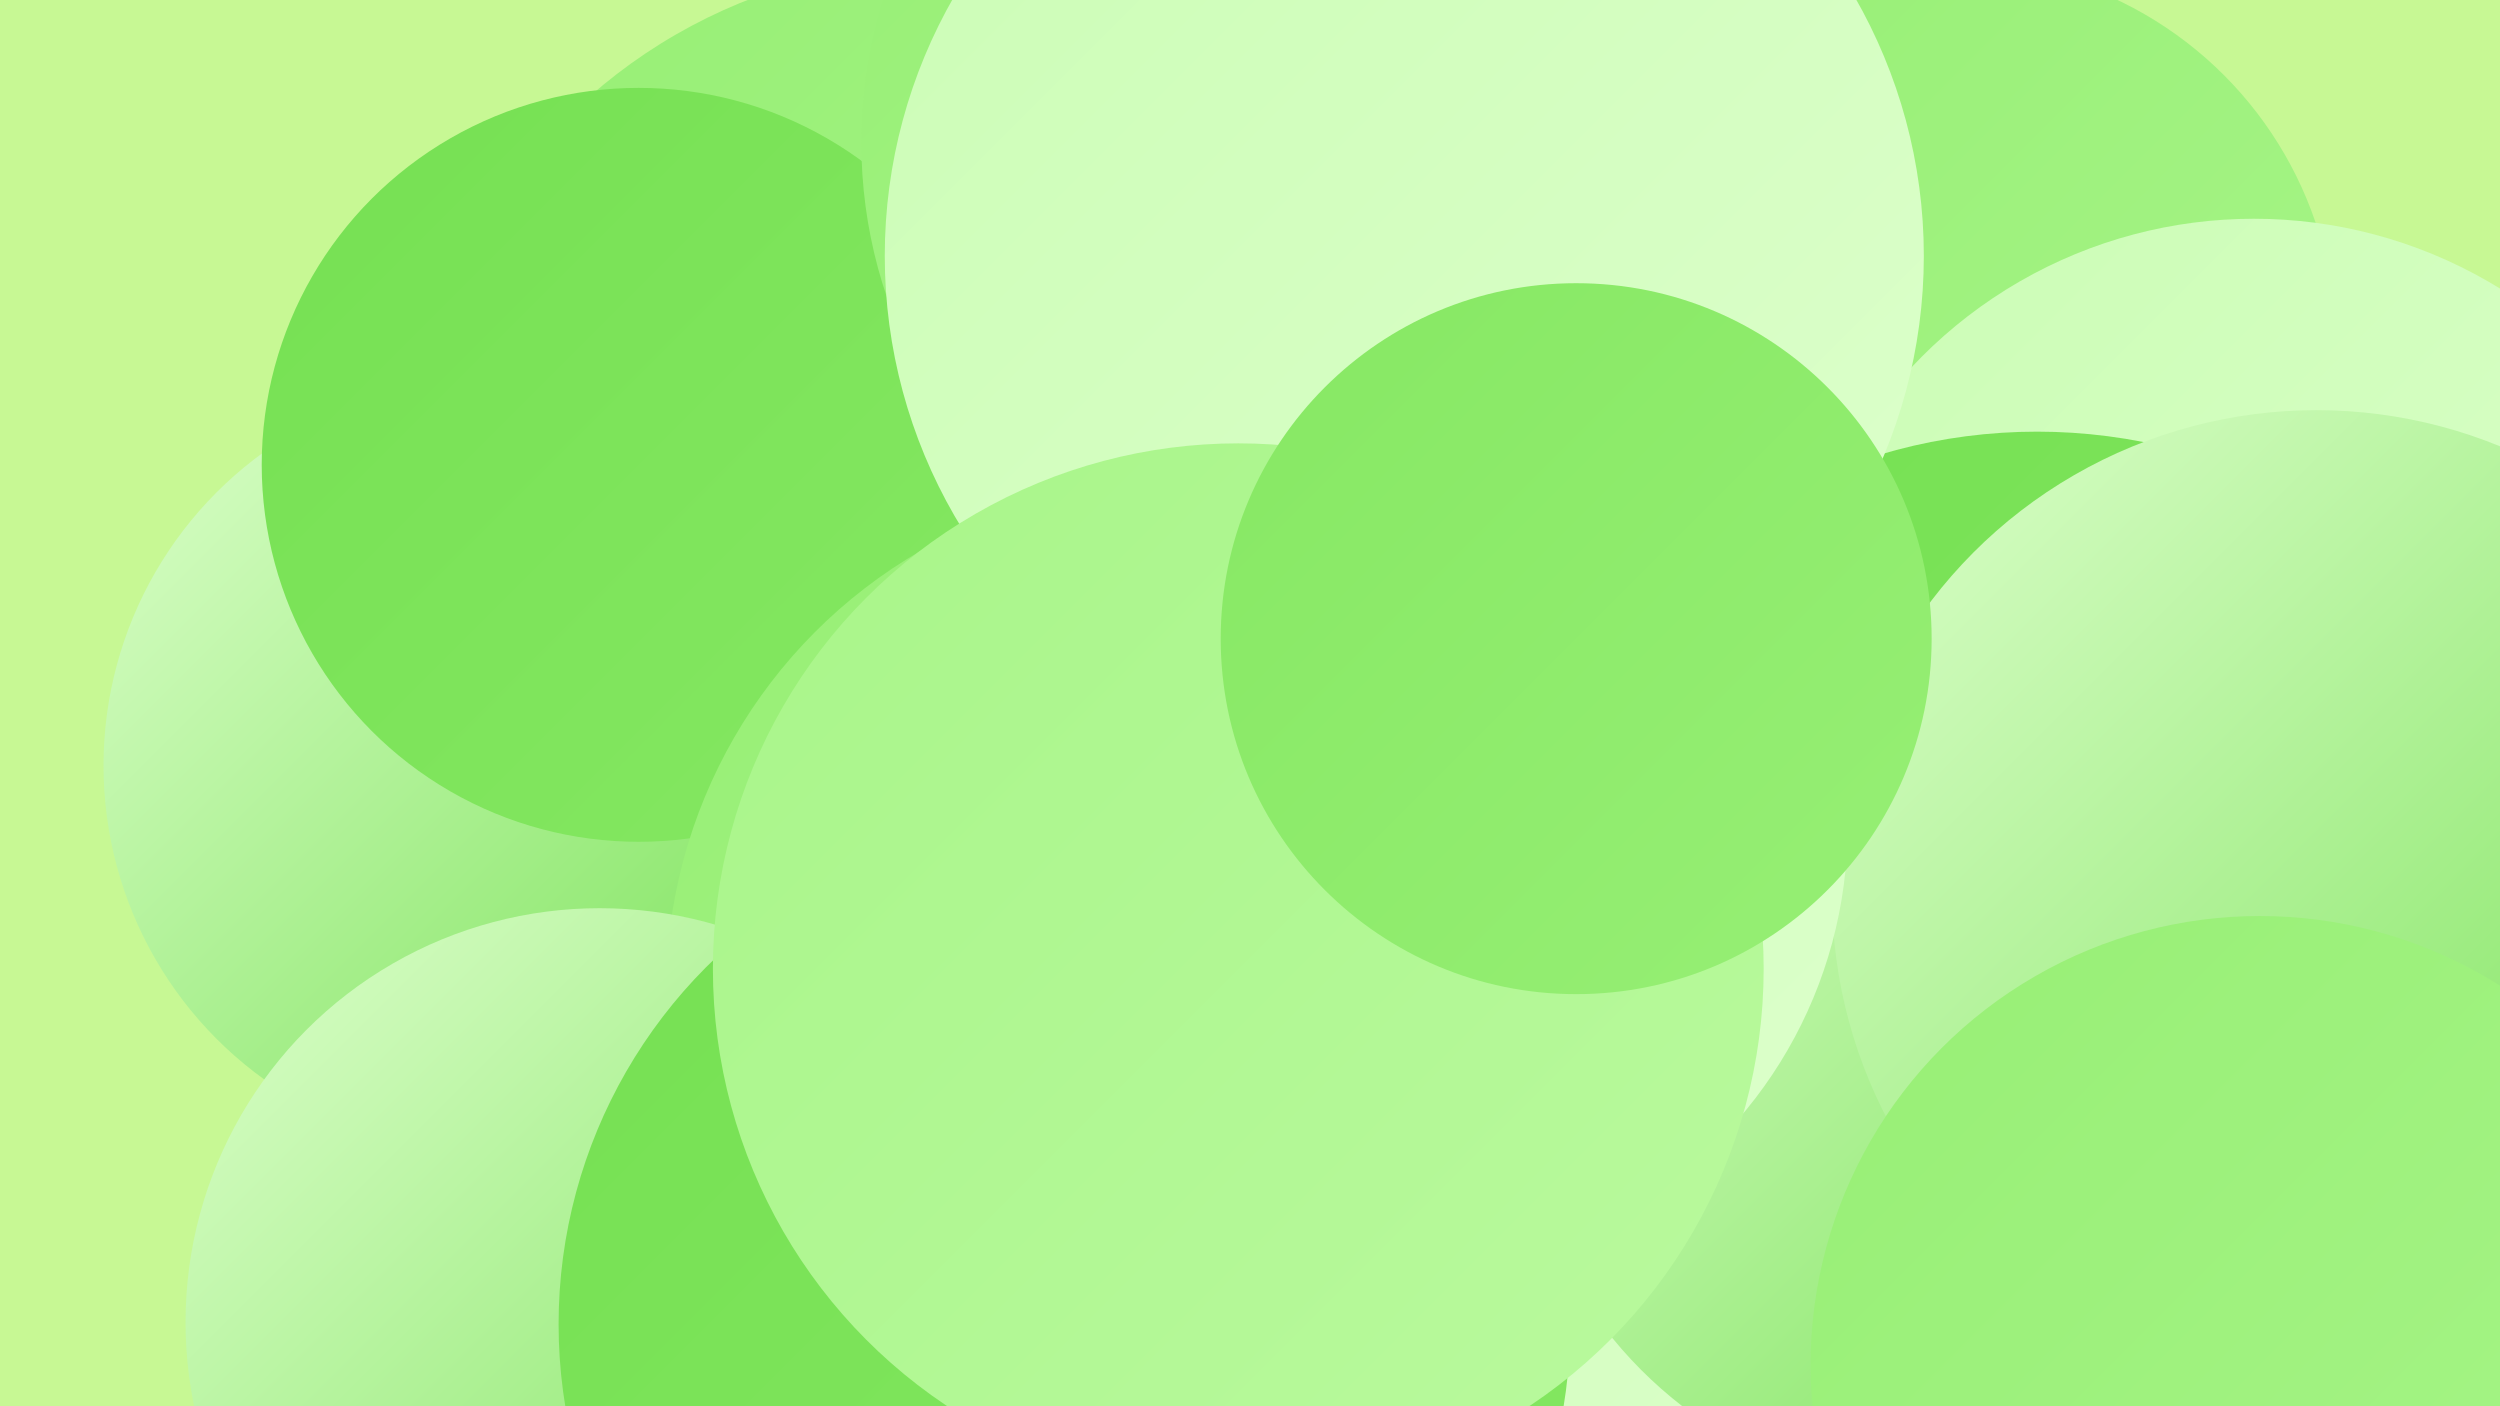 <?xml version="1.0" encoding="UTF-8"?><svg width="1280" height="720" xmlns="http://www.w3.org/2000/svg"><defs><linearGradient id="grad0" x1="0%" y1="0%" x2="100%" y2="100%"><stop offset="0%" style="stop-color:#75e052;stop-opacity:1" /><stop offset="100%" style="stop-color:#86e863;stop-opacity:1" /></linearGradient><linearGradient id="grad1" x1="0%" y1="0%" x2="100%" y2="100%"><stop offset="0%" style="stop-color:#86e863;stop-opacity:1" /><stop offset="100%" style="stop-color:#97ef75;stop-opacity:1" /></linearGradient><linearGradient id="grad2" x1="0%" y1="0%" x2="100%" y2="100%"><stop offset="0%" style="stop-color:#97ef75;stop-opacity:1" /><stop offset="100%" style="stop-color:#a8f589;stop-opacity:1" /></linearGradient><linearGradient id="grad3" x1="0%" y1="0%" x2="100%" y2="100%"><stop offset="0%" style="stop-color:#a8f589;stop-opacity:1" /><stop offset="100%" style="stop-color:#bafa9e;stop-opacity:1" /></linearGradient><linearGradient id="grad4" x1="0%" y1="0%" x2="100%" y2="100%"><stop offset="0%" style="stop-color:#bafa9e;stop-opacity:1" /><stop offset="100%" style="stop-color:#cbfdb5;stop-opacity:1" /></linearGradient><linearGradient id="grad5" x1="0%" y1="0%" x2="100%" y2="100%"><stop offset="0%" style="stop-color:#cbfdb5;stop-opacity:1" /><stop offset="100%" style="stop-color:#ddffcc;stop-opacity:1" /></linearGradient><linearGradient id="grad6" x1="0%" y1="0%" x2="100%" y2="100%"><stop offset="0%" style="stop-color:#ddffcc;stop-opacity:1" /><stop offset="100%" style="stop-color:#75e052;stop-opacity:1" /></linearGradient></defs><rect width="1280" height="720" fill="#c7f894" /><circle cx="483" cy="255" r="274" fill="url(#grad2)" /><circle cx="251" cy="392" r="198" fill="url(#grad6)" /><circle cx="810" cy="569" r="237" fill="url(#grad5)" /><circle cx="327" cy="238" r="193" fill="url(#grad0)" /><circle cx="1278" cy="477" r="201" fill="url(#grad2)" /><circle cx="1000" cy="177" r="196" fill="url(#grad2)" /><circle cx="1154" cy="352" r="240" fill="url(#grad5)" /><circle cx="1043" cy="502" r="281" fill="url(#grad0)" /><circle cx="996" cy="546" r="220" fill="url(#grad6)" /><circle cx="480" cy="699" r="223" fill="url(#grad3)" /><circle cx="1186" cy="458" r="248" fill="url(#grad6)" /><circle cx="717" cy="423" r="229" fill="url(#grad5)" /><circle cx="1157" cy="699" r="230" fill="url(#grad2)" /><circle cx="687" cy="73" r="246" fill="url(#grad2)" /><circle cx="602" cy="508" r="261" fill="url(#grad2)" /><circle cx="307" cy="677" r="212" fill="url(#grad6)" /><circle cx="545" cy="678" r="259" fill="url(#grad0)" /><circle cx="719" cy="131" r="266" fill="url(#grad5)" /><circle cx="634" cy="496" r="269" fill="url(#grad3)" /><circle cx="807" cy="327" r="182" fill="url(#grad1)" /></svg>